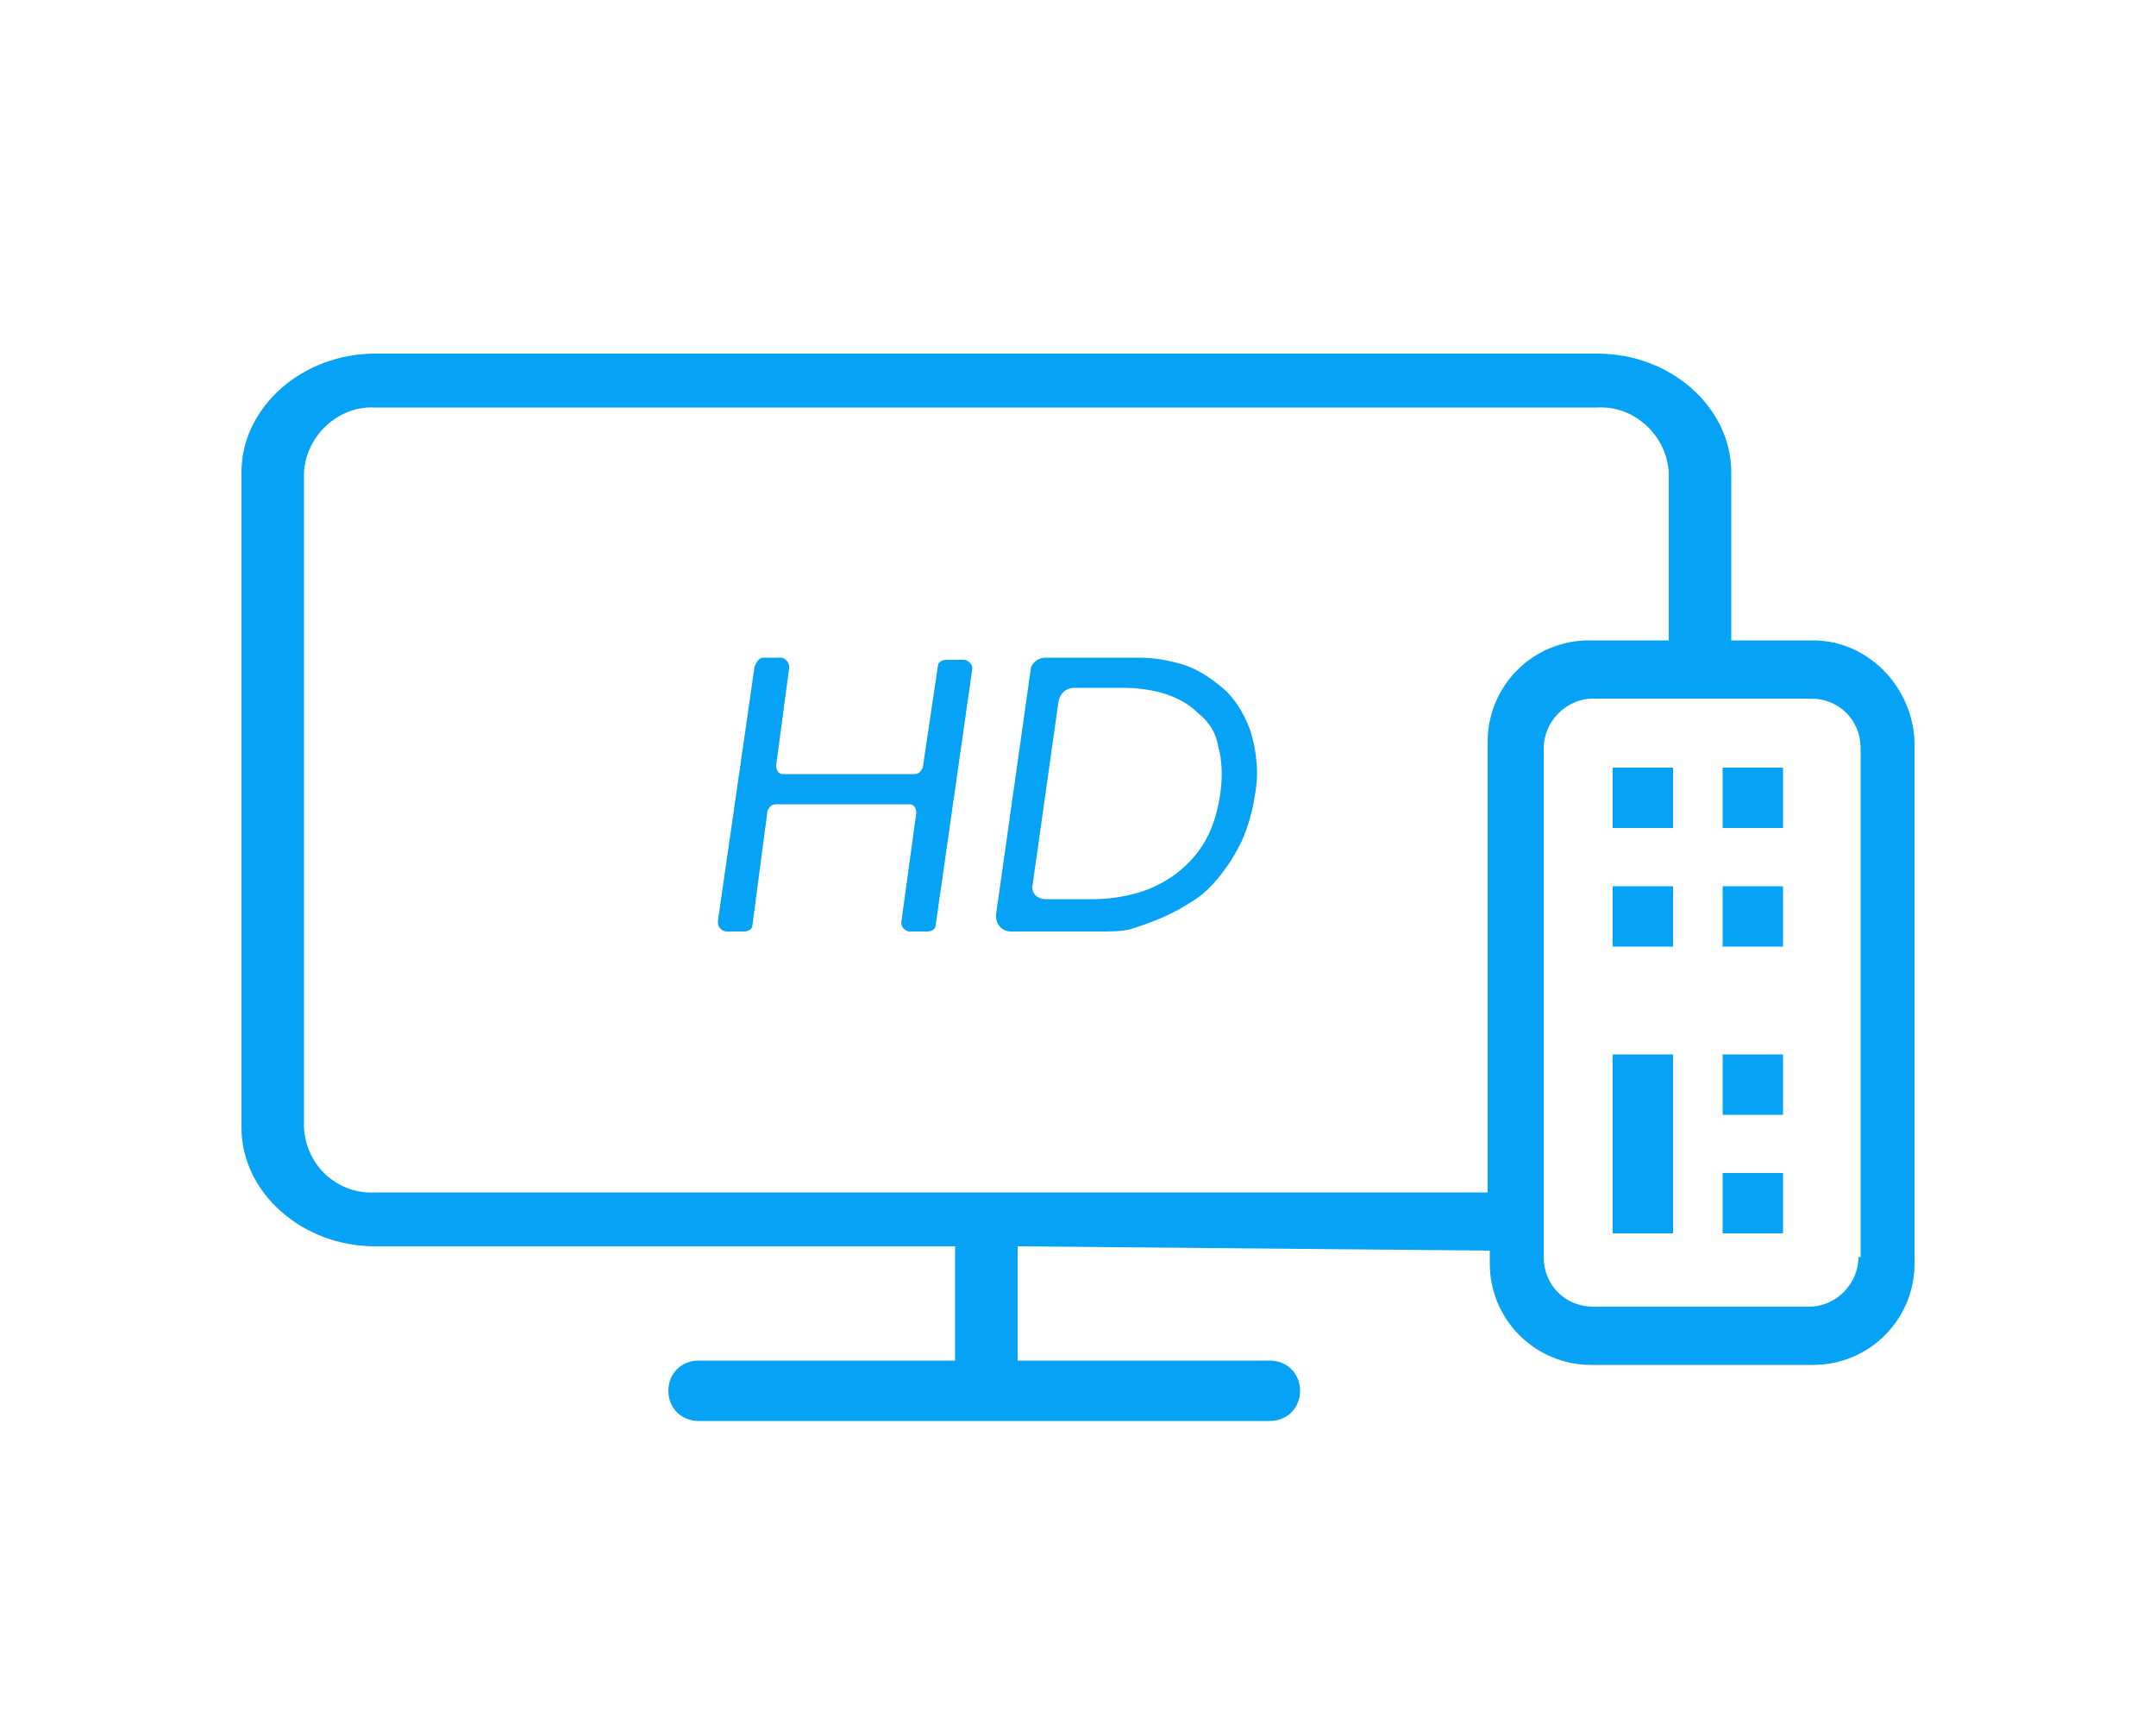 <svg version="1.1" id="Layer_1" xmlns="http://www.w3.org/2000/svg" xmlns:xlink="http://www.w3.org/1999/xlink" x="0px" y="0px" width="100px" height="80px" viewBox="0 0 100 80" style="enable-background:new 0 0 100 80;" xml:space="preserve">
<style type="text/css">
	.st0{fill:#05A2F6;}
	.st1{fill-rule:evenodd;clip-rule:evenodd;fill:#05A2F6;}
	.st2{fill:#05A2F6;stroke:#05A2F6;stroke-width:0.35;stroke-miterlimit:10;}
</style>
<path class="st0" d="M35.4,30.5h0.8c0.2,0,0.4,0.2,0.4,0.4c0,0,0,0,0,0.1l-0.6,4.5c0,0.2,0.1,0.4,0.3,0.4c0,0,0,0,0,0h6.1
	c0.2,0,0.3-0.1,0.4-0.3l0.7-4.7c0-0.2,0.2-0.3,0.4-0.3h0.8c0.2,0,0.4,0.2,0.4,0.4c0,0,0,0,0,0l-1.7,11.9c0,0.2-0.2,0.3-0.4,0.3h-0.8
	c-0.2,0-0.4-0.2-0.4-0.4c0,0,0,0,0,0l0.7-5.1c0-0.2-0.1-0.4-0.3-0.4c0,0,0,0,0,0H36c-0.2,0-0.3,0.1-0.4,0.3l-0.7,5.3
	c0,0.2-0.2,0.3-0.4,0.3h-0.8c-0.2,0-0.4-0.2-0.4-0.4c0,0,0,0,0-0.1L35,30.9C35.1,30.7,35.2,30.5,35.4,30.5z M47.8,31.1
	c0-0.3,0.3-0.6,0.7-0.6h4.3c0.7,0,1.3,0.1,2,0.3c0.7,0.2,1.3,0.6,1.9,1.1c0.6,0.5,1,1.2,1.3,2c0.3,1,0.4,2,0.2,3
	c-0.1,0.7-0.3,1.4-0.6,2.1c-0.3,0.6-0.6,1.1-1,1.6c-0.4,0.5-0.8,0.9-1.3,1.2c-0.9,0.6-1.9,1-2.9,1.3c-0.4,0.1-0.9,0.1-1.4,0.1h-4.1
	c-0.4,0-0.7-0.3-0.7-0.7c0,0,0-0.1,0-0.1L47.8,31.1z M47.9,41c-0.1,0.4,0.2,0.7,0.6,0.7c0,0,0.1,0,0.1,0h2.1c0.7,0,1.4-0.1,2.1-0.3
	c1.3-0.4,2.4-1.2,3.1-2.4c0.4-0.7,0.6-1.5,0.7-2.2c0.1-0.7,0.1-1.5-0.1-2.2c-0.1-0.6-0.4-1.1-0.9-1.5c-0.4-0.4-0.9-0.7-1.5-0.9
	c-0.6-0.2-1.3-0.3-2-0.3h-2.3c-0.3,0-0.6,0.2-0.7,0.6L47.9,41z M74.8,43.9h2.8v-2.8h-2.8V43.9z M74.8,57.2h2.8v-8.3h-2.8V57.2z
	 M74.8,38.4h2.8v-2.8h-2.8V38.4z M79.9,43.9h2.8v-2.8h-2.8V43.9z M84.1,29.7h-3.8v-7.8c0-3-2.8-5.5-6.2-5.5H17.4
	c-3.4,0-6.2,2.5-6.2,5.5v30.4c0,3,2.8,5.5,6.2,5.5h26.9v5.3H32.4c-0.8,0-1.4,0.6-1.4,1.4c0,0.8,0.6,1.4,1.4,1.4h26.5
	c0.8,0,1.4-0.6,1.4-1.4c0-0.8-0.6-1.4-1.4-1.4H47.2v-5.3L69.1,58l0,0.6c0,2.6,2.1,4.7,4.7,4.7h10.3c2.6,0,4.7-2.1,4.7-4.7V34.4
	C88.7,31.8,86.6,29.7,84.1,29.7L84.1,29.7z M17.4,55.3c-1.7,0.1-3.2-1.2-3.3-3V21.9c0.1-1.7,1.6-3.1,3.3-3h56.7
	c1.7-0.1,3.2,1.3,3.3,3v7.8h-3.7c-2.6,0-4.7,2.1-4.7,4.7L69,55.3L17.4,55.3L17.4,55.3z M86.2,58.3c0,1.2-1,2.3-2.3,2.3H73.9
	c-1.3,0-2.3-1-2.3-2.3l0,0V34.7c0-1.2,1-2.3,2.3-2.3l0,0h10.1c1.3,0,2.3,1,2.3,2.3V58.3z M79.9,38.4h2.8v-2.8h-2.8V38.4z M79.9,51.7
	h2.8v-2.8h-2.8V51.7z M79.9,57.2h2.8v-2.8h-2.8V57.2z"></path>
</svg>